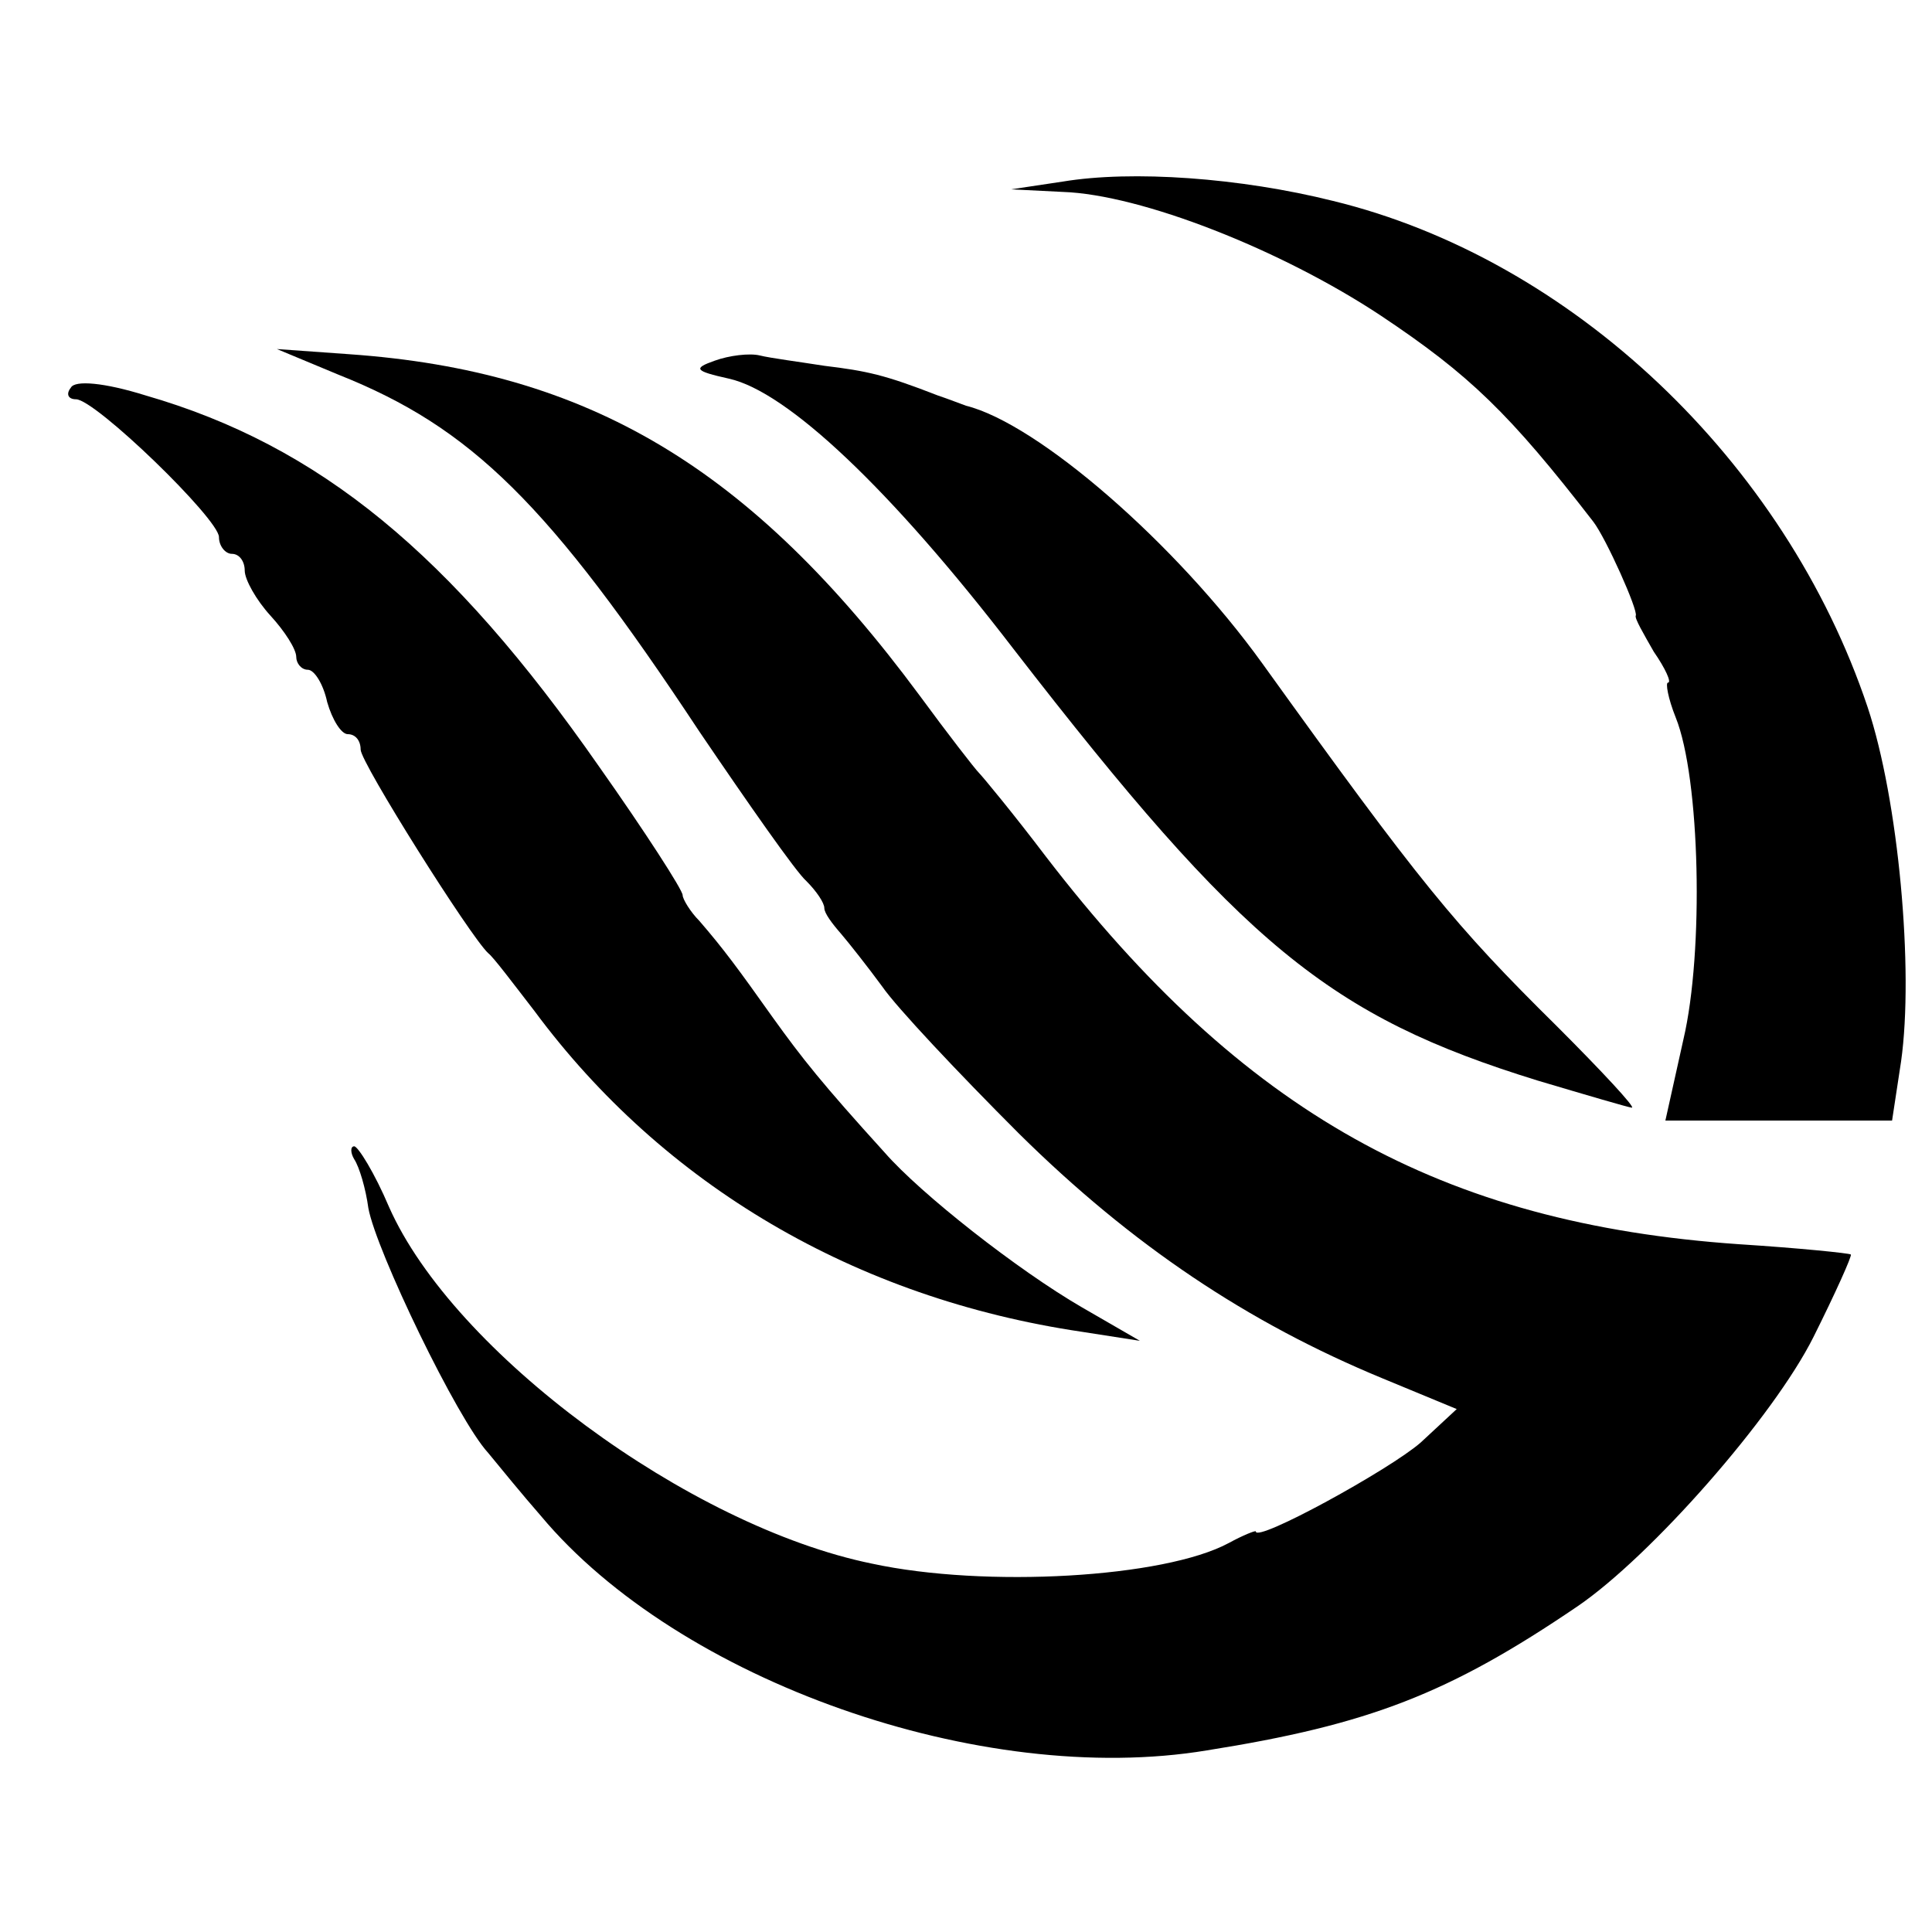 <?xml version="1.0" standalone="no"?>
<!DOCTYPE svg PUBLIC "-//W3C//DTD SVG 20010904//EN"
 "http://www.w3.org/TR/2001/REC-SVG-20010904/DTD/svg10.dtd">
<svg version="1.0" xmlns="http://www.w3.org/2000/svg"
 width="150pt" height="150pt" viewBox="0 0 150 150"
 preserveAspectRatio="xMidYMid meet">
<g transform="translate(0,150) scale(0.1,-0.1)"
fill="#000000" stroke="none">
<path d="M825 1359 l-40 -6 40 -2 c61 -2 170 -45 247 -96 69 -46 100 -76 165
-160 10 -13 35 -69 33 -73 -1 -2 6 -14 14 -28 9 -13 14 -24 11 -24 -2 0 0 -12
6 -27 19 -47 22 -182 6 -250 l-14 -63 88 0 88 0 7 46 c10 71 -2 203 -26 275
-64 191 -230 348 -415 393 -72 18 -156 24 -210 15z"/>
<path d="M263 1209 c103 -41 163 -100 280 -277 38 -56 75 -109 83 -116 8 -8
14 -17 14 -21 0 -4 6 -12 13 -20 6 -7 21 -26 32 -41 11 -16 59 -67 106 -114
88 -87 178 -147 282 -190 l58 -24 -28 -26 c-24 -21 -128 -78 -128 -69 0 1 -10
-3 -21 -9 -50 -27 -189 -35 -277 -16 -142 29 -325 164 -375 277 -11 26 -24 47
-27 47 -3 0 -3 -5 0 -10 4 -6 9 -23 11 -38 6 -33 69 -164 93 -190 9 -11 27
-33 41 -49 107 -128 342 -211 517 -182 126 20 188 44 288 112 57 39 152 147
183 209 17 34 30 63 29 64 -1 1 -40 5 -87 8 -231 16 -385 102 -538 301 -25 33
-49 62 -52 65 -3 3 -24 30 -46 60 -131 177 -257 252 -443 265 l-56 4 48 -20z"/>
<path d="M555 1220 c-17 -6 -16 -8 11 -14 45 -10 125 -85 221 -210 178 -230
245 -285 407 -335 37 -11 71 -21 73 -21 3 0 -23 28 -58 63 -80 79 -106 111
-229 282 -67 93 -174 186 -230 200 -3 1 -13 5 -22 8 -41 16 -55 19 -88 23 -19
3 -42 6 -50 8 -8 2 -24 0 -35 -4z"/>
<path d="M55 1199 c-4 -5 -2 -9 4 -9 15 0 111 -93 111 -107 0 -7 5 -13 10 -13
6 0 10 -6 10 -13 0 -7 9 -23 20 -35 11 -12 20 -26 20 -32 0 -5 4 -10 9 -10 5
0 12 -11 15 -25 4 -14 11 -25 16 -25 6 0 10 -5 10 -12 0 -10 85 -145 99 -158
4 -3 19 -23 36 -45 100 -135 249 -223 425 -249 l45 -7 -45 26 c-50 29 -125 88
-153 120 -49 54 -64 73 -87 105 -27 38 -38 53 -57 75 -7 7 -13 17 -13 20 0 4
-29 49 -65 100 -115 165 -217 249 -352 288 -32 10 -55 12 -58 6z"/>
</g>
</svg>
